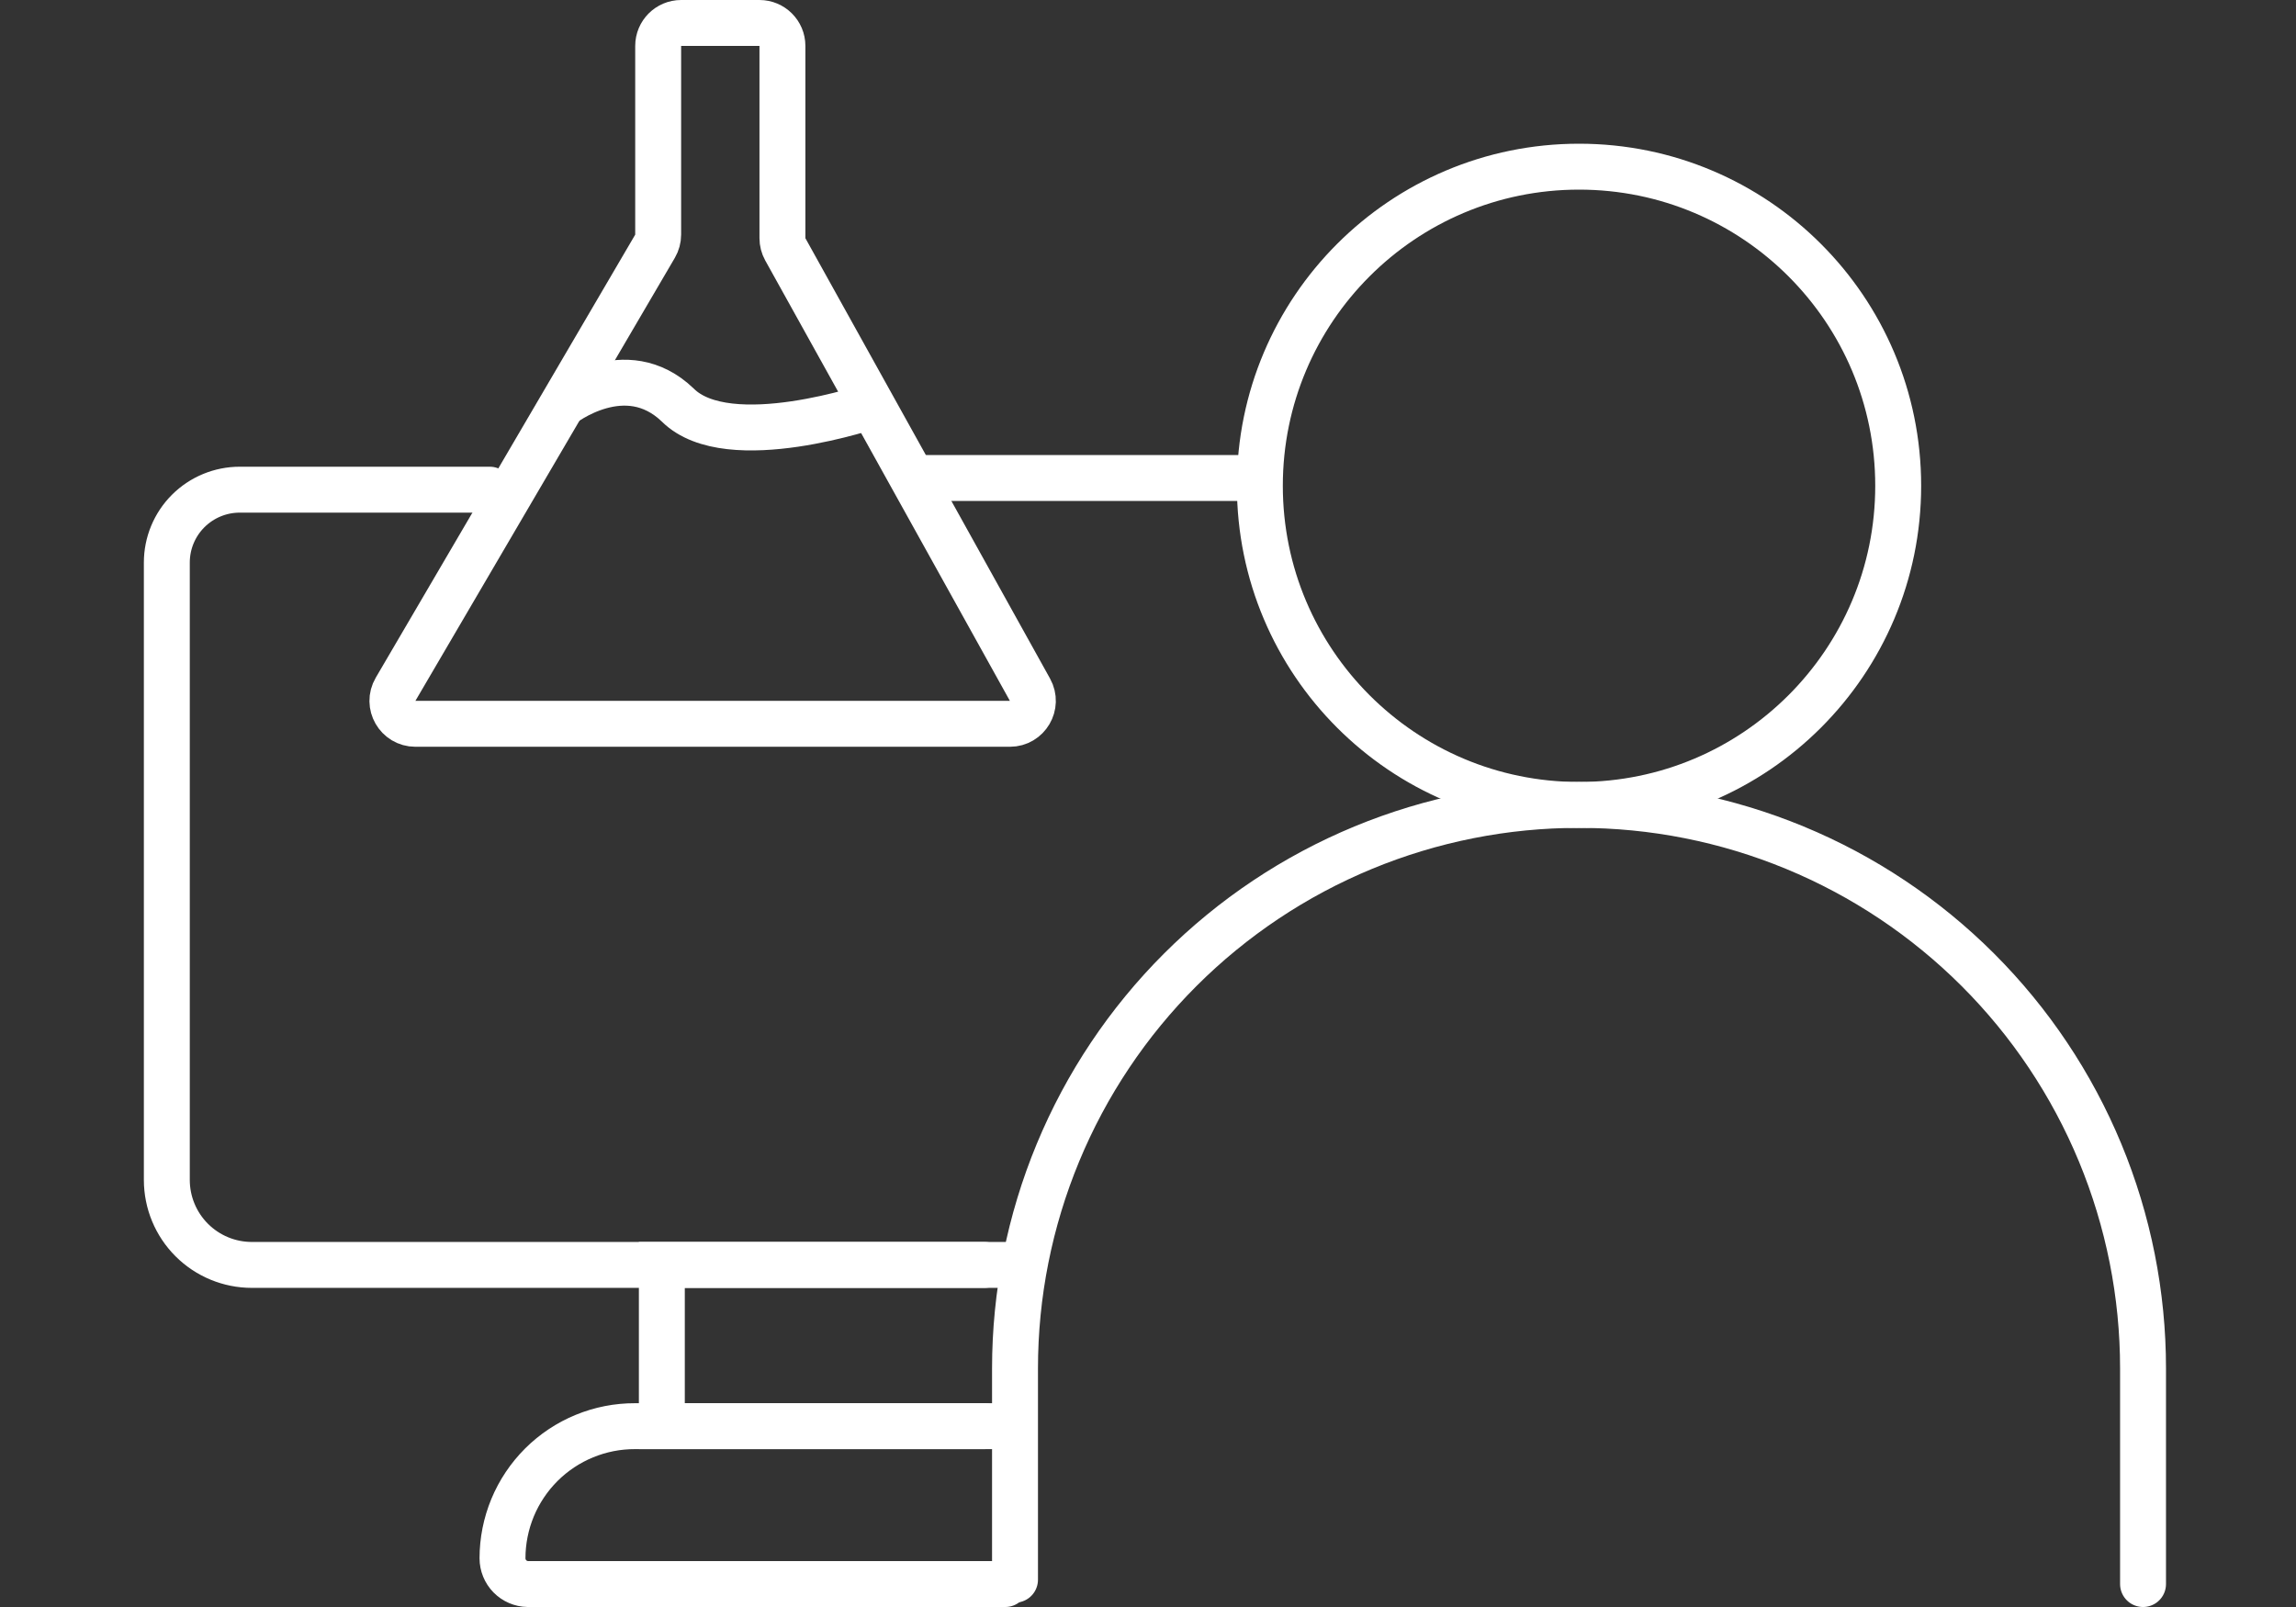 <svg width="100" height="70" viewBox="0 0 100 70" fill="none" xmlns="http://www.w3.org/2000/svg">
<rect x="0" y="0" width="100" height="70" fill="#333333" stroke="none"/>
<path d="M68.773 35.062C76.451 35.062 82.674 28.838 82.674 21.161C82.674 13.483 76.451 7.26 68.773 7.26C61.096 7.26 54.872 13.483 54.872 21.161C54.872 28.838 61.096 35.062 68.773 35.062Z" stroke="white" stroke-width="2" stroke-miterlimit="10" stroke-linecap="round"/>
<path d="M44.208 68.81V59.606C44.208 56.381 44.844 53.188 46.079 50.208C47.313 47.229 49.123 44.523 51.405 42.243C53.686 39.964 56.394 38.156 59.374 36.924C62.355 35.692 65.549 35.059 68.773 35.062V35.062C71.998 35.059 75.192 35.692 78.172 36.924C81.153 38.156 83.861 39.964 86.142 42.243C88.424 44.523 90.233 47.229 91.468 50.208C92.703 53.188 93.338 56.381 93.338 59.606V69" stroke="white" stroke-width="2" stroke-miterlimit="10" stroke-linecap="round"/>
<path d="M21.331 21.33H10.44C9.598 21.33 8.791 21.665 8.195 22.26C7.6 22.855 7.266 23.662 7.266 24.504V51.396C7.266 52.378 7.656 53.32 8.35 54.014C9.045 54.709 9.986 55.099 10.969 55.099H44.208" stroke="white" stroke-width="2" stroke-miterlimit="10" stroke-linecap="round"/>
<path d="M54.12 20.822L40.343 20.822" stroke="white" stroke-width="2" stroke-miterlimit="10" stroke-linecap="round"/>
<path d="M42.876 62.123H28.826V55.099H42.876" stroke="white" stroke-width="2" stroke-miterlimit="10" stroke-linecap="round"/>
<path d="M43.785 69H22.986C22.693 68.994 22.413 68.874 22.207 68.664C22.002 68.454 21.886 68.172 21.886 67.878V67.878C21.886 67.121 22.036 66.371 22.326 65.671C22.617 64.972 23.043 64.336 23.579 63.801C24.116 63.267 24.753 62.843 25.454 62.555C26.154 62.267 26.905 62.12 27.663 62.123H44.06" stroke="white" stroke-width="2" stroke-miterlimit="10" stroke-linecap="round"/>
<path d="M28.666 2C28.666 1.448 29.114 1 29.666 1H33.078C33.63 1 34.078 1.448 34.078 2V10.374C34.078 10.544 34.121 10.711 34.203 10.86L44.859 30.043C45.229 30.71 44.747 31.529 43.985 31.529H18.092C17.319 31.529 16.838 30.69 17.229 30.024L28.529 10.726C28.619 10.572 28.666 10.398 28.666 10.22V2Z" stroke="white" stroke-width="2" stroke-miterlimit="10"/>
<path d="M24.466 17.645C24.466 17.645 27.243 15.45 29.521 17.645C31.729 19.841 38.066 17.645 38.066 17.645" stroke="white" stroke-width="2" stroke-miterlimit="10"/>
</svg>
